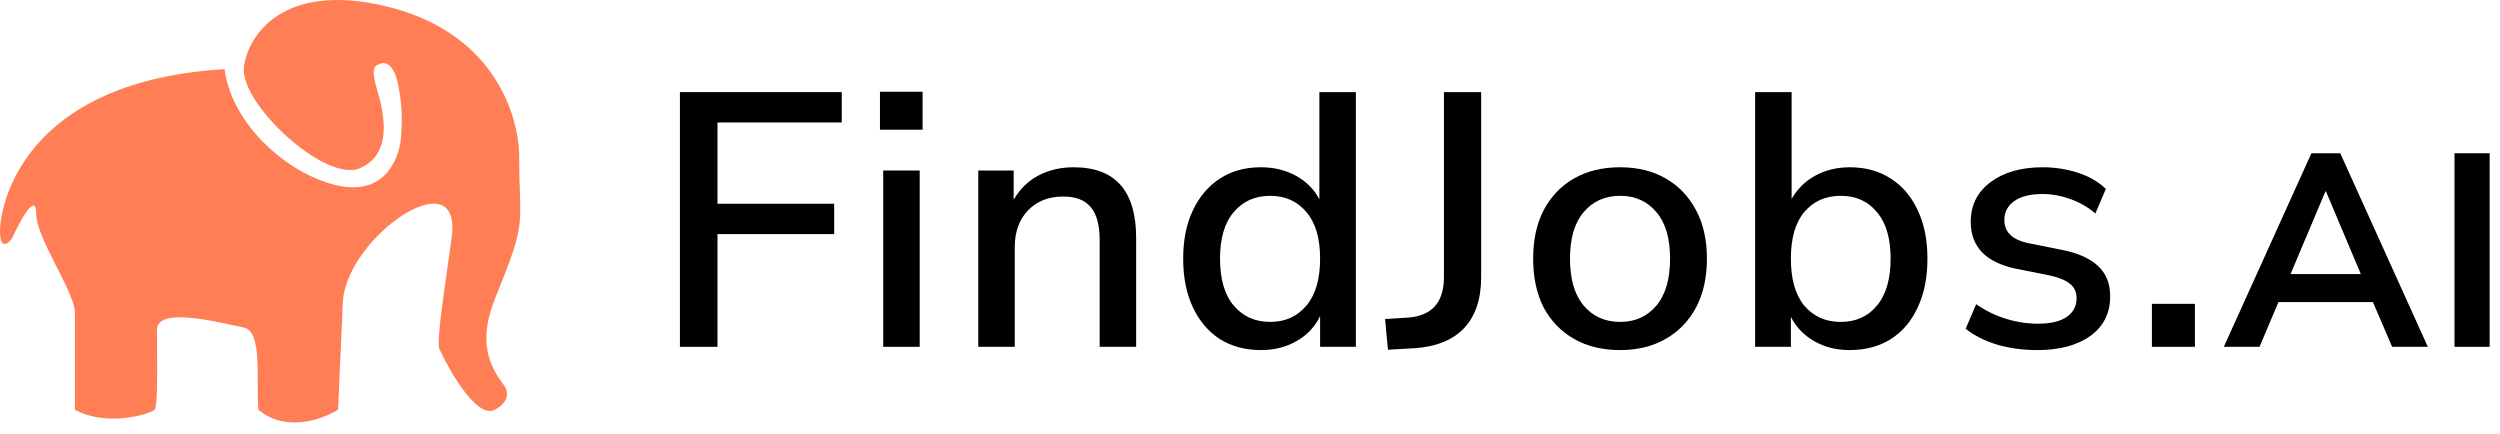 <svg width="173" height="30" viewBox="0 0 173 30" fill="none" xmlns="http://www.w3.org/2000/svg">
<path d="M47.05 24V6.375H58.25V8.475H49.65V14.1H57.725V16.2H49.65V24H47.05Z" fill="black"/>
<path d="M60.893 8.975V6.35H63.843V8.975H60.893ZM61.118 24V11.8H63.643V24H61.118Z" fill="black"/>
<path d="M67.697 24V11.8H70.147V13.825C70.563 13.092 71.13 12.533 71.847 12.15C72.58 11.767 73.397 11.575 74.297 11.575C77.18 11.575 78.622 13.208 78.622 16.475V24H76.097V16.625C76.097 15.575 75.888 14.808 75.472 14.325C75.072 13.842 74.438 13.6 73.572 13.6C72.555 13.6 71.738 13.925 71.122 14.575C70.522 15.208 70.222 16.05 70.222 17.1V24H67.697Z" fill="black"/>
<path d="M87.251 24.225C86.184 24.225 85.243 23.975 84.426 23.475C83.626 22.958 83.001 22.225 82.551 21.275C82.101 20.325 81.876 19.2 81.876 17.9C81.876 16.6 82.101 15.483 82.551 14.55C83.001 13.6 83.626 12.867 84.426 12.35C85.226 11.833 86.168 11.575 87.251 11.575C88.168 11.575 88.984 11.775 89.701 12.175C90.418 12.575 90.951 13.117 91.301 13.8V6.375H93.826V24H91.351V21.875C91.001 22.608 90.459 23.183 89.726 23.6C89.009 24.017 88.184 24.225 87.251 24.225ZM87.901 22.275C88.934 22.275 89.768 21.9 90.401 21.15C91.034 20.4 91.351 19.317 91.351 17.9C91.351 16.483 91.034 15.408 90.401 14.675C89.768 13.925 88.934 13.55 87.901 13.55C86.851 13.55 86.009 13.925 85.376 14.675C84.743 15.408 84.426 16.483 84.426 17.9C84.426 19.317 84.743 20.4 85.376 21.15C86.009 21.9 86.851 22.275 87.901 22.275Z" fill="black"/>
<path d="M96.046 24.2L95.847 22.075L97.472 21.975C99.105 21.842 99.921 20.908 99.921 19.175V6.375H102.496V19.175C102.496 20.692 102.105 21.867 101.321 22.7C100.538 23.533 99.38 24 97.847 24.1L96.046 24.2Z" fill="black"/>
<path d="M112.119 24.225C110.885 24.225 109.819 23.967 108.919 23.45C108.019 22.933 107.319 22.208 106.819 21.275C106.335 20.325 106.094 19.2 106.094 17.9C106.094 16.6 106.335 15.483 106.819 14.55C107.319 13.6 108.019 12.867 108.919 12.35C109.819 11.833 110.885 11.575 112.119 11.575C113.319 11.575 114.369 11.833 115.269 12.35C116.169 12.867 116.869 13.6 117.369 14.55C117.869 15.483 118.119 16.6 118.119 17.9C118.119 19.2 117.869 20.325 117.369 21.275C116.869 22.208 116.169 22.933 115.269 23.45C114.369 23.967 113.319 24.225 112.119 24.225ZM112.119 22.275C113.152 22.275 113.985 21.9 114.619 21.15C115.252 20.4 115.569 19.317 115.569 17.9C115.569 16.483 115.252 15.408 114.619 14.675C113.985 13.925 113.152 13.55 112.119 13.55C111.069 13.55 110.227 13.925 109.594 14.675C108.96 15.408 108.644 16.483 108.644 17.9C108.644 19.317 108.96 20.4 109.594 21.15C110.227 21.9 111.069 22.275 112.119 22.275Z" fill="black"/>
<path d="M128.004 24.225C127.071 24.225 126.246 24.017 125.529 23.6C124.813 23.183 124.279 22.625 123.929 21.925V24H121.454V6.375H123.979V13.775C124.346 13.108 124.879 12.575 125.579 12.175C126.296 11.775 127.104 11.575 128.004 11.575C129.088 11.575 130.029 11.833 130.829 12.35C131.646 12.867 132.271 13.6 132.704 14.55C133.154 15.483 133.379 16.6 133.379 17.9C133.379 19.2 133.154 20.325 132.704 21.275C132.271 22.225 131.646 22.958 130.829 23.475C130.029 23.975 129.088 24.225 128.004 24.225ZM127.379 22.275C128.429 22.275 129.263 21.9 129.879 21.15C130.513 20.4 130.829 19.317 130.829 17.9C130.829 16.483 130.513 15.408 129.879 14.675C129.263 13.925 128.429 13.55 127.379 13.55C126.329 13.55 125.488 13.925 124.854 14.675C124.238 15.408 123.929 16.483 123.929 17.9C123.929 19.317 124.238 20.4 124.854 21.15C125.488 21.9 126.329 22.275 127.379 22.275Z" fill="black"/>
<path d="M141 24.225C140 24.225 139.067 24.1 138.2 23.85C137.333 23.583 136.608 23.217 136.025 22.75L136.75 21.05C137.367 21.483 138.042 21.817 138.775 22.05C139.525 22.283 140.275 22.4 141.025 22.4C141.908 22.4 142.575 22.242 143.025 21.925C143.475 21.608 143.7 21.183 143.7 20.65C143.7 20.217 143.55 19.883 143.25 19.65C142.95 19.4 142.5 19.208 141.9 19.075L139.525 18.6C137.425 18.167 136.375 17.083 136.375 15.35C136.375 14.2 136.833 13.283 137.75 12.6C138.667 11.917 139.867 11.575 141.35 11.575C142.2 11.575 143.008 11.7 143.775 11.95C144.558 12.2 145.208 12.575 145.725 13.075L145 14.775C144.5 14.342 143.925 14.008 143.275 13.775C142.625 13.542 141.983 13.425 141.35 13.425C140.483 13.425 139.825 13.592 139.375 13.925C138.925 14.242 138.7 14.675 138.7 15.225C138.7 16.058 139.25 16.592 140.35 16.825L142.725 17.3C143.808 17.517 144.625 17.883 145.175 18.4C145.742 18.917 146.025 19.617 146.025 20.5C146.025 21.667 145.567 22.583 144.65 23.25C143.733 23.9 142.517 24.225 141 24.225Z" fill="black"/>
<path d="M148.912 24V21.025H151.887V24H148.912Z" fill="black"/>
<path d="M153.889 24L159.95 10.605H161.945L168.006 24H165.536L164.206 20.903H157.67L156.359 24H153.889ZM160.919 13.246L158.506 18.965H163.37L160.957 13.246H160.919Z" fill="black"/>
<path d="M169.852 24V10.605H172.284V24H169.852Z" fill="black"/>
<path d="M5.18 21.498V28.349C7.319 29.552 10.361 28.683 10.695 28.349C10.962 28.082 10.862 24.172 10.862 22.835C10.862 21.164 15.207 22.334 16.878 22.668C18.189 22.93 17.713 26.344 17.88 28.349C19.752 29.953 22.337 29.018 23.395 28.349L23.729 20.829C24.063 16.318 32.051 10.87 31.249 16.485C30.447 22.099 30.246 23.67 30.413 24.172C31.193 25.843 33.054 29.018 34.257 28.349C35.46 27.681 35.092 26.845 34.758 26.511C33.923 25.341 33.039 23.67 34.257 20.662C36.529 15.048 35.928 15.983 35.928 10.636C35.816 7.628 33.956 2.18 26.737 0.442C19.518 -1.295 17.156 2.503 16.878 4.62C16.548 7.127 22.495 12.669 24.899 11.639C27.238 10.636 26.57 7.795 26.069 6.124C25.673 4.806 25.901 4.509 26.236 4.453C26.514 4.23 27.27 4.293 27.573 5.957C27.907 7.795 27.795 8.575 27.74 9.633C27.573 11.082 26.57 13.611 23.228 12.808C19.886 12.006 16.042 8.631 15.541 4.787C1.504 5.623 0 14.312 0 15.983C0 17.32 0.557 16.875 0.836 16.485C1.393 15.259 2.507 13.209 2.507 14.814C2.507 16.418 5.013 19.994 5.18 21.498Z" fill="#FF7E55"/>
</svg>
